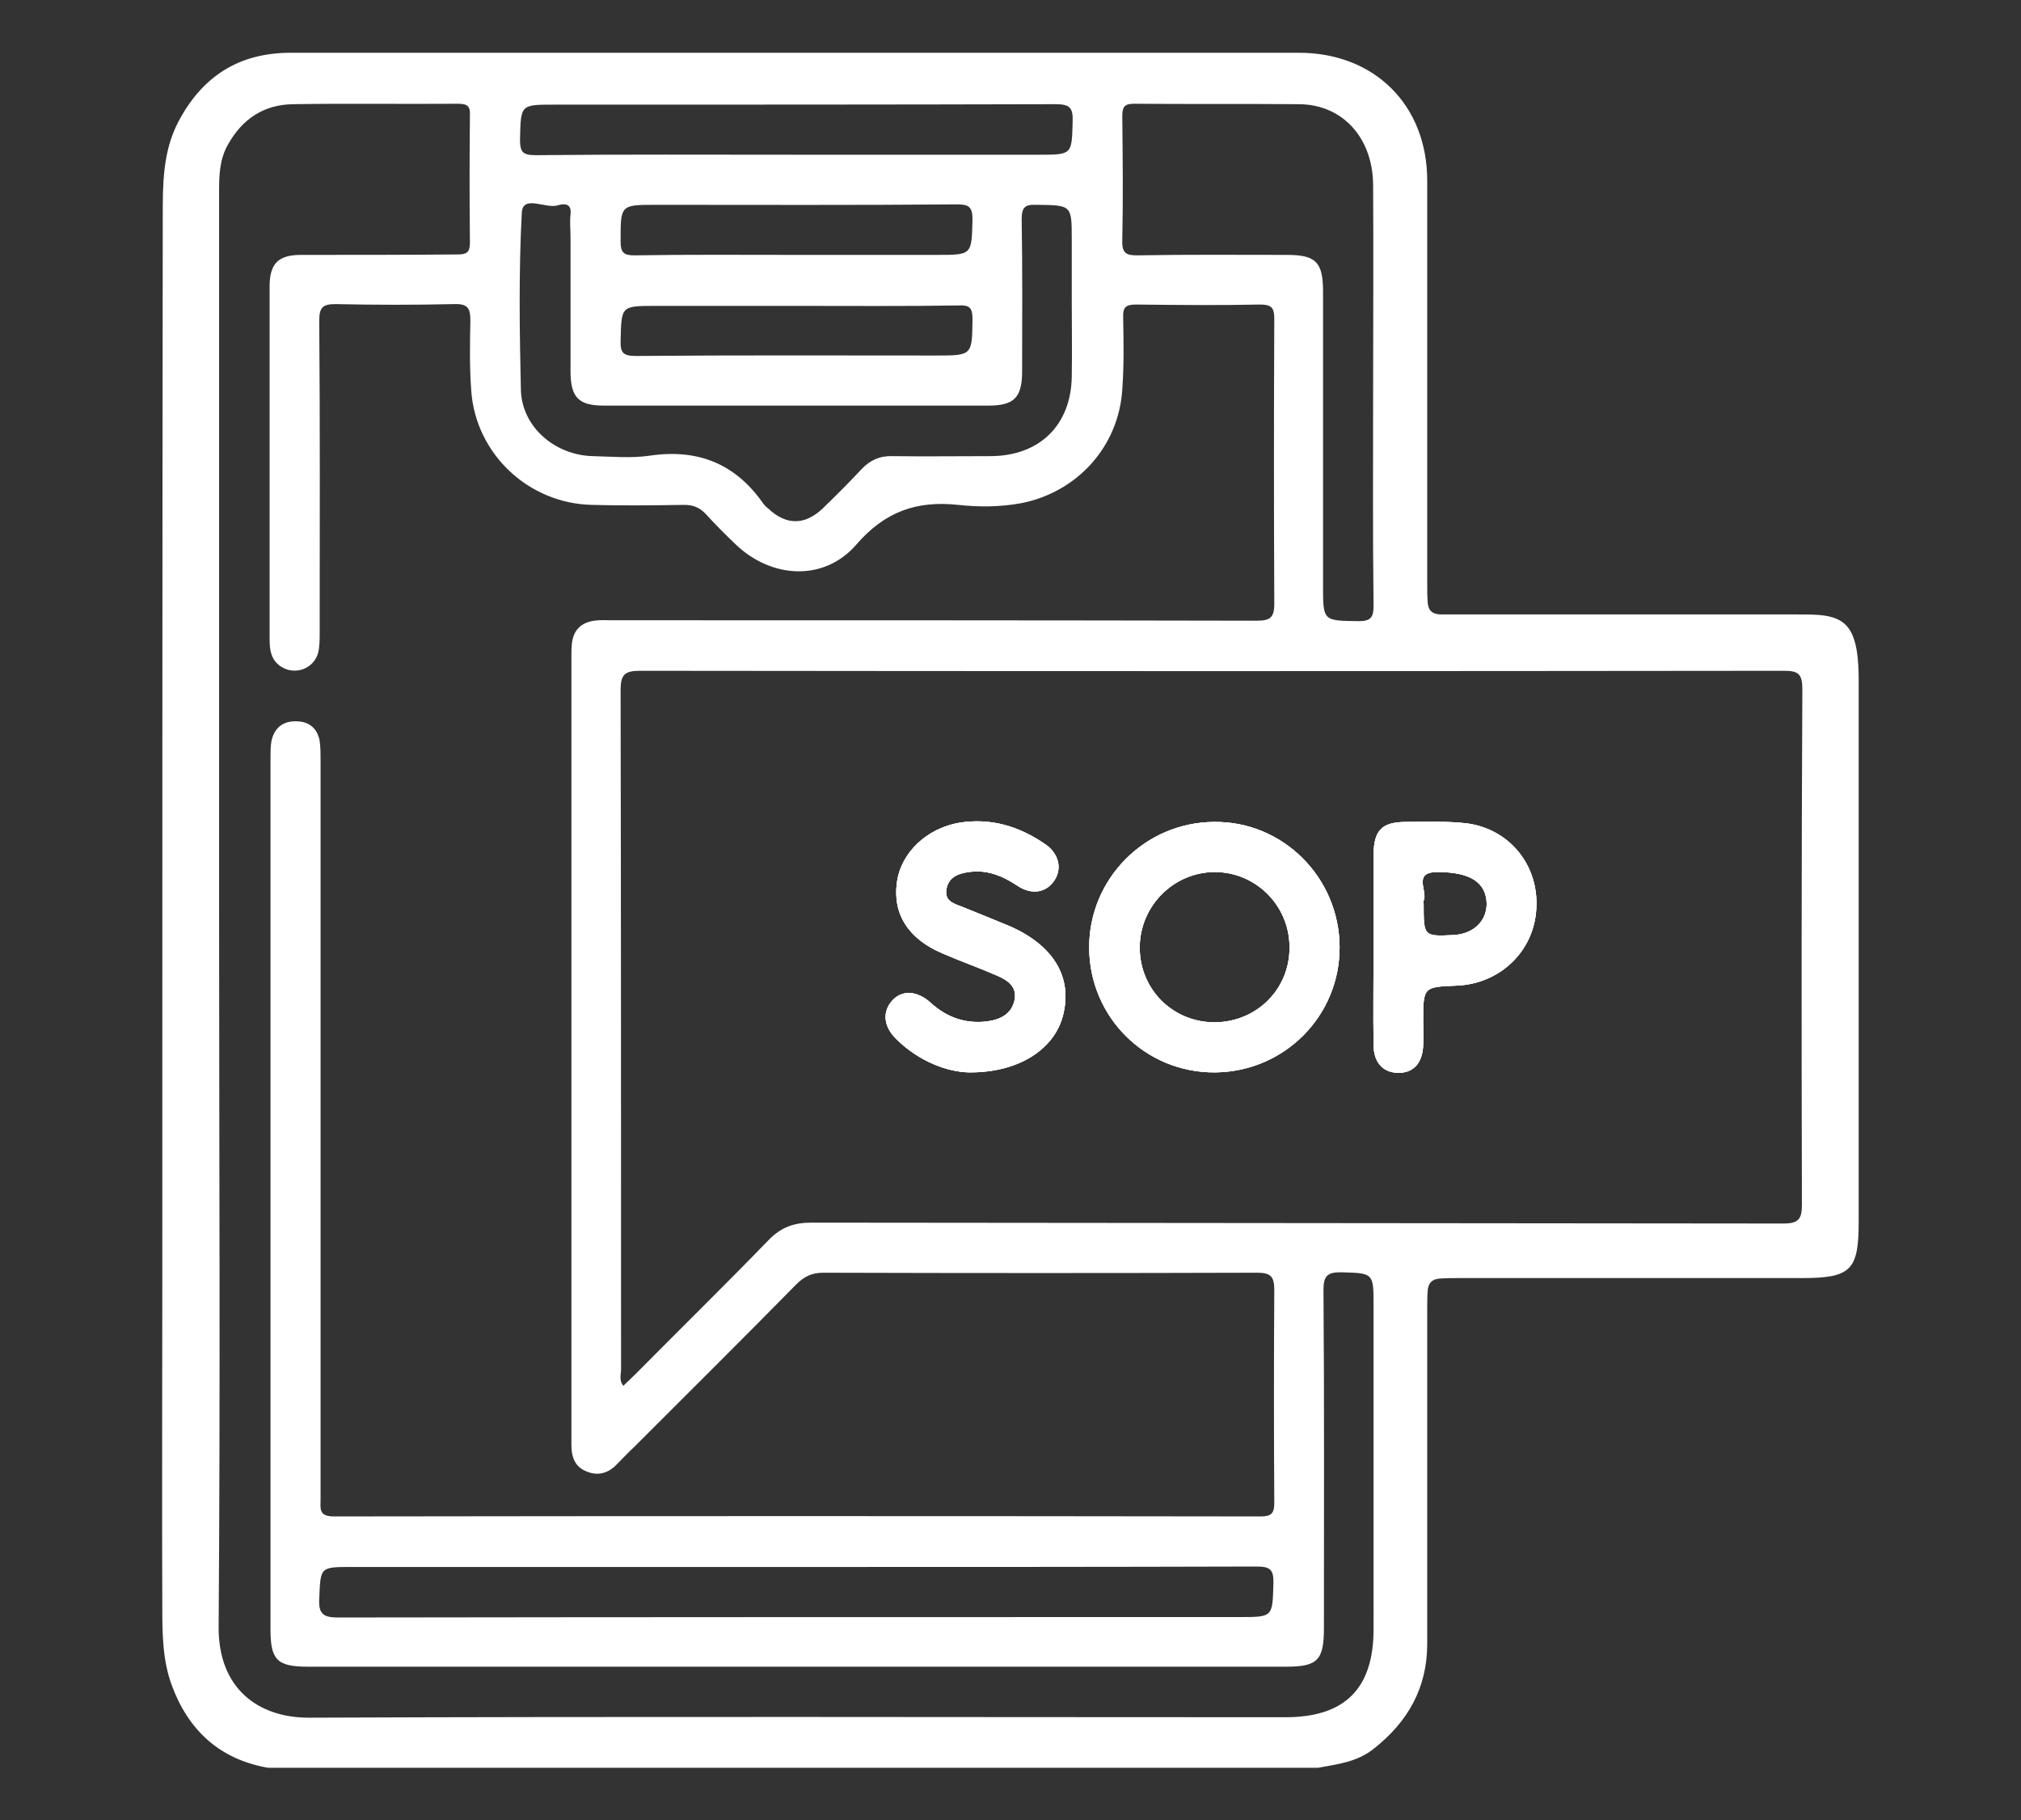 <?xml version="1.0" encoding="utf-8"?>
<!-- Generator: Adobe Illustrator 25.0.0, SVG Export Plug-In . SVG Version: 6.00 Build 0)  -->
<svg version="1.2" baseProfile="tiny" id="Layer_1" xmlns="http://www.w3.org/2000/svg" xmlns:xlink="http://www.w3.org/1999/xlink"
	 x="0px" y="0px" viewBox="0 0 452 407" overflow="visible" xml:space="preserve">
<rect x="0" y="0" width="452" height="407" fill="#333333" stroke="none"/>
<g>
	<path fill="#FFFFFF" d="M237.9,226.4c-1.6,7.8-9.6,13.5-21.2,13.4c-4.8-0.1-11.1-2.4-16.2-7.4c-2.9-2.8-3.2-6.1-1-8.6
		s5.6-2.3,8.6,0.4c3.6,3.3,7.8,4.8,12.7,4.2c2.9-0.4,5.4-1.6,6.1-4.7c0.7-3.3-1.9-4.7-4.3-5.7c-3.9-1.7-7.9-3.1-11.8-4.8
		c-7.6-3.2-11.2-8.8-10.2-15.9c0.9-6.6,6.6-12,13.8-13.3c7.2-1.2,13.6,0.8,19.4,4.8c3,2.1,3.8,5.4,2,8.1c-1.8,2.7-5,3.3-8.2,1.2
		c-3.3-2.2-6.8-3.7-10.9-3.1c-2.3,0.3-4.5,1.1-5,3.7c-0.6,2.9,1.8,3.4,3.8,4.2c3.5,1.4,6.9,2.8,10.3,4.2
		C235.4,211.3,239.7,218.2,237.9,226.4z"/>
	<path fill="#FFFFFF" d="M271.5,183.8c-15.5,0.1-28,12.8-27.9,28.2c0.1,15.5,12.6,27.9,28.1,27.8c15.5-0.1,28-12.6,27.9-28.1
		C299.5,196.2,286.9,183.6,271.5,183.8z M271.8,228.6c-9.4,0.1-16.9-7.3-16.9-16.7c0-9.3,7.6-16.9,16.8-16.9
		c9.1,0,16.6,7.4,16.7,16.6C288.6,221,281.2,228.5,271.8,228.6z"/>
	<path fill="#FFFFFF" d="M327.9,184.1c-4.4-0.5-8.9-0.3-13.4-0.3c-5.4,0-7.2,1.8-7.3,7.2c0,7,0,14,0,20.9c0,7.2-0.1,14.5,0,21.7
		c0,4,2.1,6.2,5.4,6.3c3.5,0.1,5.6-2.2,5.7-6.3c0.1-1.7,0-3.5,0-5.2c0-7.7,0-7.7,7.5-8c9.7-0.4,17.3-7.7,17.8-17.2
		C344.2,193.5,337.6,185.3,327.9,184.1z M325,209.1c-6.6,0.3-6.6,0.3-6.6-7c0-0.2-0.1-0.5,0-0.7c1-2.1-2.6-6.4,3.1-6.4
		c7.3,0,10.9,2.3,11,7.1C332.5,206,329.5,208.9,325,209.1z"/>
	<path fill="#FFFFFF" d="M415.2,145.1c-1-5.2-3.2-7.2-8.6-7.6c-1.6-0.1-3.2-0.1-4.9-0.1h-75.9c-1.2,0-2.5,0-3.7,0
		c-1.8-0.1-2.7-0.9-2.8-2.8c-0.1-1.4-0.1-2.7-0.1-4.1c0-30,0-60.1,0-90.1c0-16.9-11.8-28.6-28.7-28.6h-55.7c-56.6,0-113.2,0-169.8,0
		c-11.7,0-19.9,5.4-25.2,15.6c-3.4,6.6-3.4,13.8-3.4,20.8c-0.1,79.8-0.1,159.6-0.1,239.4c0,24.1-0.1,48.1,0,72.2
		c0,5.7,0.1,11.6,2.1,17c3.7,10.1,10.7,16.6,21.5,18.5h234.9c4.4-0.8,8.8-1.3,12.5-4.3c7.6-6,11.9-13.6,11.9-23.4
		c0-24.9,0-49.9,0-74.8c0-1.4,0-2.7,0.1-4.1c0.1-1.8,1-2.7,2.8-2.8c1.5-0.1,3-0.1,4.5-0.1h76.3c11.1,0,12.8-1.7,12.8-12.7
		c0-40.3,0-80.5,0-120.8C415.7,149.8,415.6,147.4,415.2,145.1z M251,53.7c0.2-9.2,0.1-18.4,0-27.7c0-2,0.4-2.8,2.6-2.8
		c12.3,0.1,24.7,0,37,0.1c9.7,0.1,16.4,7.5,16.5,18c0.1,15.5,0,30.9,0,46.4c0,15.9-0.1,31.9,0.1,47.8c0,2.5-0.6,3.4-3.3,3.4
		c-8-0.1-8,0-8-7.9c0-21.9,0-43.9,0-65.8c0-6.6-1.6-8.2-8.1-8.2c-11.1,0-22.2-0.1-33.3,0.1C252,57.1,250.9,56.8,251,53.7z M124,23.4
		c37.4,0,74.8,0,112.1-0.1c3.2,0,3.9,0.8,3.8,3.9c-0.2,7.4-0.1,7.4-7.6,7.4h-54.2c-19.4,0-38.9-0.1-58.3,0.1c-2.9,0-3.5-0.7-3.5-3.5
		C116.5,23.4,116.3,23.4,124,23.4z M209.5,57h-31.4c-12.1,0-24.2-0.1-36.2,0.1c-2.4,0-3.1-0.6-3.1-3.1c0-8.2-0.1-8.2,8-8.2
		c22.4,0,44.8,0.1,67.2-0.1c2.8,0,3.5,0.6,3.5,3.5C217.3,57,217.4,57,209.5,57z M217.5,71.3c-0.1,8.2,0,8.2-8.3,8.2
		c-22.3,0-44.6-0.1-66.9,0.1c-2.8,0-3.6-0.6-3.5-3.4c0.2-7.8,0-7.8,8-7.8h31.8c11.9,0,23.9,0.1,35.9-0.1
		C216.8,68.2,217.5,68.8,217.5,71.3z M116.7,47.6c0.2-4.2,5.4-0.8,8.1-1.7c1.3-0.4,3.1-0.5,2.8,2c-0.2,1.7,0,3.5,0,5.2
		c0,10,0,20,0,29.9c0,5.9,1.8,7.7,7.5,7.7h86c5.7,0,7.5-1.8,7.5-7.7c0-11.3,0.1-22.7-0.1-34c0-2.7,0.8-3.3,3.3-3.2
		c7.9,0.1,7.9,0,7.9,7.8v13.5c0,5.7,0.1,11.5,0,17.2c-0.2,10.8-7.2,17.6-18,17.7c-7.4,0-14.7,0.1-22.1,0c-2.8-0.1-5,0.9-6.9,2.9
		c-2.8,3-5.7,5.9-8.7,8.8c-4,3.8-8.2,3.8-12.2,0c-0.4-0.3-0.8-0.7-1.1-1.1c-6.2-8.9-14.6-12.3-25.4-10.7c-4.2,0.6-8.5,0.2-12.7,0.1
		c-8.4-0.2-15.8-6.4-16.1-14.7C116.2,74,116,60.8,116.7,47.6z M307.2,364.3c0,13.3-6.4,19.7-19.7,19.7c-72.8,0-145.6-0.2-218.5,0.1
		c-11.2,0-20.2-6.5-20.1-20.3c0.4-53.5,0.1-107,0.1-160.5c0-53.5,0-107,0-160.5c0-3.6,0.1-7.2,2-10.5c3.2-5.7,8-8.9,14.5-9
		c12.4-0.2,24.7,0,37-0.1c2.2,0,2.7,0.7,2.6,2.7c-0.1,9.5-0.1,19,0,28.4c0,2.2-0.8,2.6-2.8,2.6C90.7,57,79,57,67.3,57
		c-5,0-7,1.9-7,7c0,26.3,0,52.6,0,78.9c0,2.5,0.3,4.7,2.6,6.2c3.2,2,7.4,0.4,8.3-3.3c0.3-1.4,0.3-3,0.3-4.5
		c0-23.2,0.1-46.4-0.1-69.6c0-3,0.8-3.7,3.7-3.7c8.8,0.2,17.7,0.2,26.5,0c3.1-0.1,3.6,1,3.6,3.7c-0.1,5.2-0.2,10.5,0.2,15.7
		c1,14.1,12.8,25.2,27,25.5c6.9,0.2,13.7,0.1,20.6,0c2.1,0,3.5,0.6,4.9,2.1c2.1,2.3,4.3,4.5,6.6,6.7c8,7.7,19.8,8.4,27,0.1
		c6.4-7.4,13.5-9.9,22.8-8.9c4.6,0.5,9.4,0.5,14.2-0.4c12.5-2.5,21.7-12.7,22.5-25.4c0.4-5.3,0.3-10.7,0.2-16.1
		c-0.1-2.3,0.6-2.9,2.9-2.9c9.2,0.1,18.5,0.2,27.7,0c2.7,0,3.2,0.8,3.2,3.3c-0.1,21.2-0.1,42.4,0,63.6c0,3.2-1,3.8-4,3.8
		c-48-0.1-96-0.1-144-0.1c-1.4,0-2.8-0.1-4.1,0.1c-2.9,0.4-4.7,2.1-5,5.2c-0.1,1-0.1,2-0.1,3v174.3c0,0.6,0,1.2,0,1.9
		c0,2.6,0.8,4.8,3.3,5.8c2.5,1.1,4.9,0.5,6.8-1.5c1.3-1.3,2.6-2.7,4-4c12.1-12.1,24.2-24.1,36.2-36.3c1.8-1.8,3.5-2.6,6.1-2.6
		c32.3,0.1,64.6,0.1,96.9,0c3.1,0,3.9,0.8,3.9,3.9c-0.1,15.8-0.1,31.7,0,47.5c0,2.4-0.6,3.1-3.1,3.1c-69.1-0.1-138.2-0.1-207.2,0
		c-3.5,0-3-1.8-3-3.9c0-55,0-110,0-165c0-1.5,0-3-0.2-4.5c-0.5-2.9-2.5-4.4-5.2-4.4c-2.9-0.1-5,1.4-5.6,4.5
		c-0.2,1.2-0.2,2.5-0.2,3.7c0,65,0,129.9,0,194.9c0,6.8,1.5,8.3,8.4,8.3h218.8c7,0,8.4-1.5,8.4-8.6c0-25.2,0.1-50.4-0.1-75.6
		c0-3,0.7-4,3.8-4c7.4,0.2,7.4,0.1,7.4,7.4C307.2,316.2,307.2,340.2,307.2,364.3z M284.8,354.1c-0.2,7.5-0.1,7.5-7.6,7.5
		c-67.2,0-134.3,0-201.5,0.1c-3.3,0-4.5-0.7-4.3-4.2c0.3-7.1,0.1-7.1,7.3-7.1h99.8c34.1,0,68.3,0,102.5-0.1
		C284,350.3,284.9,350.9,284.8,354.1z M403,269.3c0,3.3-0.7,4.3-4.2,4.3c-72.4-0.1-144.9-0.1-217.3-0.2c-3.9,0-6.8,1-9.6,3.9
		c-9.8,10.1-19.9,20-29.8,30c-0.9,0.9-1.8,1.7-2.7,2.6c-1-1.3-0.5-2.5-0.5-3.7c0-50.6,0-101.2-0.1-151.9c0-3.4,0.9-4.3,4.3-4.3
		c85.3,0.1,170.6,0.1,255.9,0c3.2,0,4.1,0.7,4.1,4.1C402.9,192.5,402.9,230.9,403,269.3z"/>
	<path fill="#FFFFFF" d="M237.9,226.4c-1.6,7.8-9.6,13.5-21.2,13.4c-4.8-0.1-11.1-2.4-16.2-7.4c-2.9-2.8-3.2-6.1-1-8.6
		s5.6-2.3,8.6,0.4c3.6,3.3,7.8,4.8,12.7,4.2c2.9-0.4,5.4-1.6,6.1-4.7c0.7-3.3-1.9-4.7-4.3-5.7c-3.9-1.7-7.9-3.1-11.8-4.8
		c-7.6-3.2-11.2-8.8-10.2-15.9c0.9-6.6,6.6-12,13.8-13.3c7.2-1.2,13.6,0.8,19.4,4.8c3,2.1,3.8,5.4,2,8.1c-1.8,2.7-5,3.3-8.2,1.2
		c-3.3-2.2-6.8-3.7-10.9-3.1c-2.3,0.3-4.5,1.1-5,3.7c-0.6,2.9,1.8,3.4,3.8,4.2c3.5,1.4,6.9,2.8,10.3,4.2
		C235.4,211.3,239.7,218.2,237.9,226.4z"/>
	<path fill="#FFFFFF" d="M271.5,183.8c-15.5,0.1-28,12.8-27.9,28.2c0.1,15.5,12.6,27.9,28.1,27.8c15.5-0.1,28-12.6,27.9-28.1
		C299.5,196.2,286.9,183.6,271.5,183.8z M271.8,228.6c-9.4,0.1-16.9-7.3-16.9-16.7c0-9.3,7.6-16.9,16.8-16.9
		c9.1,0,16.6,7.4,16.7,16.6C288.6,221,281.2,228.5,271.8,228.6z"/>
	<path fill="#FFFFFF" d="M327.9,184.1c-4.4-0.5-8.9-0.3-13.4-0.3c-5.4,0-7.2,1.8-7.3,7.2c0,7,0,14,0,20.9c0,7.2-0.1,14.5,0,21.7
		c0,4,2.1,6.2,5.4,6.3c3.5,0.1,5.6-2.2,5.7-6.3c0.1-1.7,0-3.5,0-5.2c0-7.7,0-7.7,7.5-8c9.7-0.4,17.3-7.7,17.8-17.2
		C344.2,193.5,337.6,185.3,327.9,184.1z M325,209.1c-6.6,0.3-6.6,0.3-6.6-7c0-0.2-0.1-0.5,0-0.7c1-2.1-2.6-6.4,3.1-6.4
		c7.3,0,10.9,2.3,11,7.1C332.5,206,329.5,208.9,325,209.1z"/>
	<path fill="#FFFFFF" d="M271.5,183.8c-15.5,0.1-28,12.8-27.9,28.2c0.1,15.5,12.6,27.9,28.1,27.8c15.5-0.1,28-12.6,27.9-28.1
		C299.5,196.2,286.9,183.6,271.5,183.8z M271.8,228.6c-9.4,0.1-16.9-7.3-16.9-16.7c0-9.3,7.6-16.9,16.8-16.9
		c9.1,0,16.6,7.4,16.7,16.6C288.6,221,281.2,228.5,271.8,228.6z"/>
	<path fill="#FFFFFF" d="M237.9,226.4c-1.6,7.8-9.6,13.5-21.2,13.4c-4.8-0.1-11.1-2.4-16.2-7.4c-2.9-2.8-3.2-6.1-1-8.6
		s5.6-2.3,8.6,0.4c3.6,3.3,7.8,4.8,12.7,4.2c2.9-0.4,5.4-1.6,6.1-4.7c0.7-3.3-1.9-4.7-4.3-5.7c-3.9-1.7-7.9-3.1-11.8-4.8
		c-7.6-3.2-11.2-8.8-10.2-15.9c0.9-6.6,6.6-12,13.8-13.3c7.2-1.2,13.6,0.8,19.4,4.8c3,2.1,3.8,5.4,2,8.1c-1.8,2.7-5,3.3-8.2,1.2
		c-3.3-2.2-6.8-3.7-10.9-3.1c-2.3,0.3-4.5,1.1-5,3.7c-0.6,2.9,1.8,3.4,3.8,4.2c3.5,1.4,6.9,2.8,10.3,4.2
		C235.4,211.3,239.7,218.2,237.9,226.4z"/>
	<path fill="#FFFFFF" d="M327.9,184.1c-4.4-0.5-8.9-0.3-13.4-0.3c-5.4,0-7.2,1.8-7.3,7.2c0,7,0,14,0,20.9c0,7.2-0.1,14.5,0,21.7
		c0,4,2.1,6.2,5.4,6.3c3.5,0.1,5.6-2.2,5.7-6.3c0.1-1.7,0-3.5,0-5.2c0-7.7,0-7.7,7.5-8c9.7-0.4,17.3-7.7,17.8-17.2
		C344.2,193.5,337.6,185.3,327.9,184.1z M325,209.1c-6.6,0.3-6.6,0.3-6.6-7c0-0.2-0.1-0.5,0-0.7c1-2.1-2.6-6.4,3.1-6.4
		c7.3,0,10.9,2.3,11,7.1C332.5,206,329.5,208.9,325,209.1z"/>
</g>
</svg>
